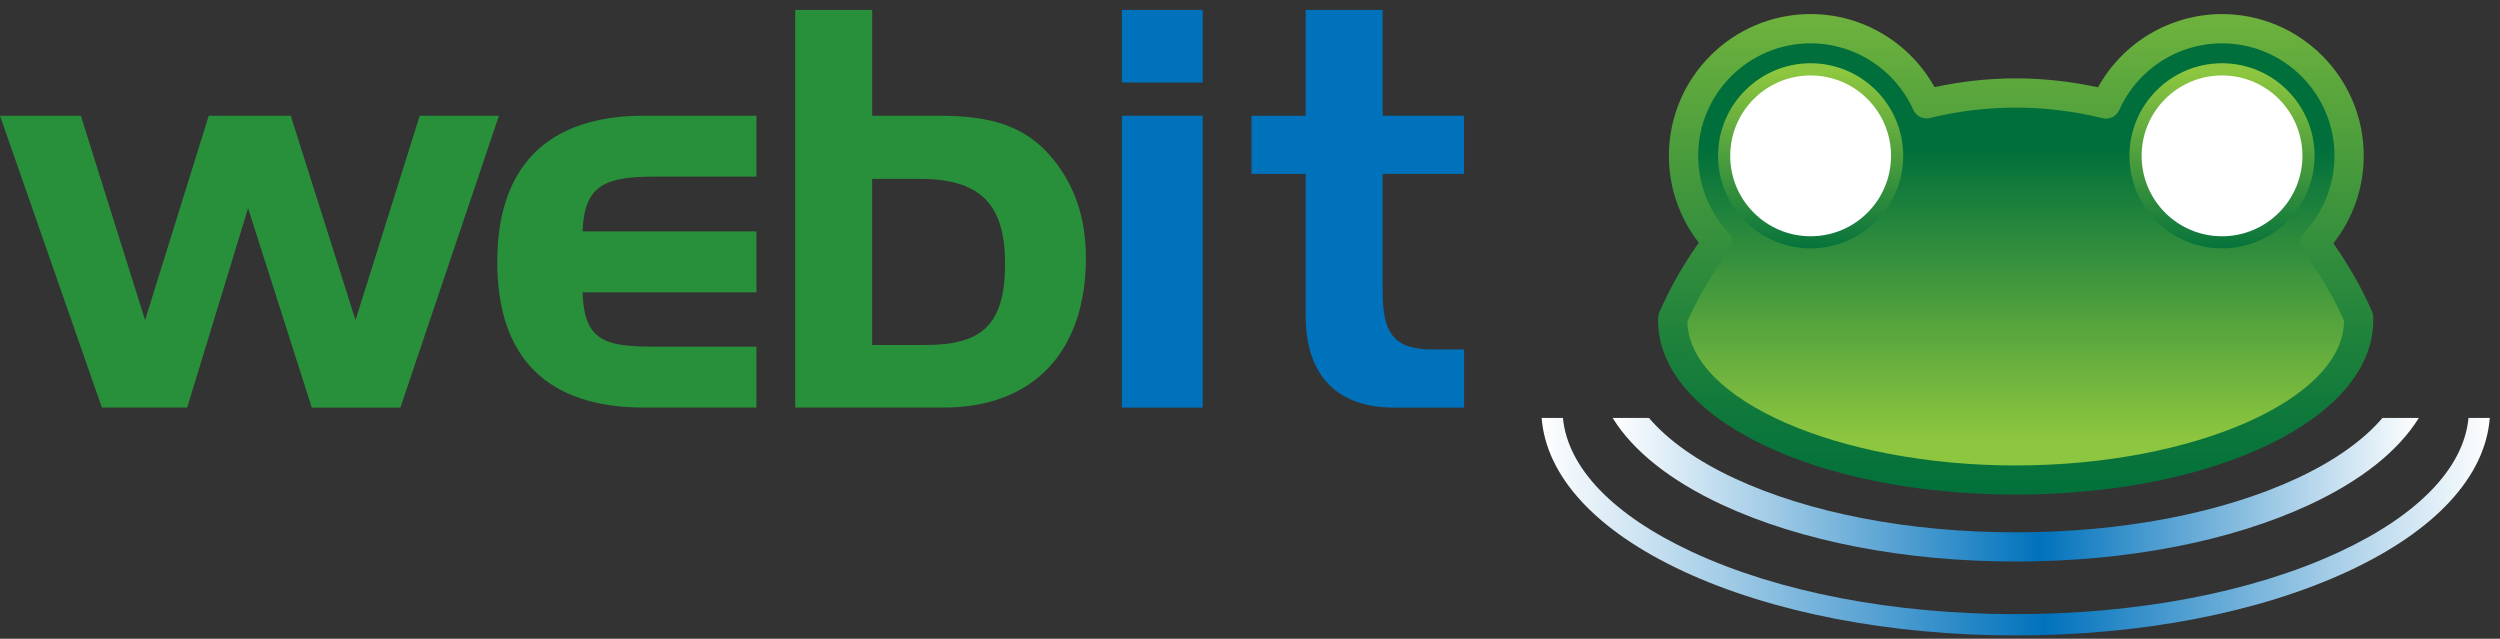 <svg width="227" height="58" viewBox="0 0 227 58" fill="none" xmlns="http://www.w3.org/2000/svg">
<rect x="0" y="0" width="227" height="58" fill="#333333" stroke="none"/>
<path d="M16.995 37.006H9.251L0 10.509H7.34L13.172 29.065L18.955 10.509H26.398L32.28 29.065L38.112 10.509H45.304L36.353 37.01H28.309L22.526 18.907L16.995 37.01V37.006Z" fill="#28903B"/>
<path d="M45.152 23.781C45.152 15.135 49.678 10.506 58.476 10.506H68.683V16.037H59.432C54.958 16.037 53.047 16.791 52.895 21.013H68.683V26.545H52.895C53.047 30.923 54.856 31.475 59.382 31.475H68.683V37.006H58.476C49.678 37.006 45.152 32.48 45.152 23.781Z" fill="#28903B"/>
<path d="M79.191 10.509H85.225C90.002 10.509 93.219 11.415 95.732 14.583C97.643 16.996 98.599 19.913 98.599 23.43C98.599 31.878 93.874 37.006 85.678 37.006H72.204V0.904H79.194V10.509H79.191ZM79.191 16.239V31.326H84.018C89.195 31.326 91.259 29.465 91.259 23.933C91.259 18.401 88.895 16.239 83.466 16.239H79.191Z" fill="#28903B"/>
<path d="M101.865 7.49V0.904H109.206V7.49H101.865ZM101.865 37.006V10.509H109.206V37.01H101.865V37.006Z" fill="#0072BC"/>
<path d="M118.556 10.509V0.904H125.545V10.509H132.935V15.79H125.545V26.499C125.545 30.172 126.501 31.73 130.072 31.73H132.939V37.01H126.554C121.476 37.01 118.559 34.143 118.559 28.714V15.793H113.633V10.513H118.559L118.556 10.509Z" fill="#0072BC"/>
<path d="M214.161 28.803C213.102 26.382 211.765 24.11 210.193 22.022C212.118 19.959 213.301 17.191 213.301 14.147C213.301 7.774 208.133 2.606 201.76 2.606C197.063 2.606 193.022 5.417 191.22 9.444C188.601 8.796 185.862 8.446 183.041 8.446C180.221 8.446 177.531 8.789 174.933 9.426C173.128 5.409 169.094 2.606 164.405 2.606C158.031 2.606 152.864 7.774 152.864 14.147C152.864 17.17 154.028 19.92 155.925 21.976C154.325 24.099 152.963 26.41 151.89 28.881C151.89 28.959 151.883 29.033 151.883 29.111C151.883 37.105 165.824 43.589 183.024 43.589C200.224 43.589 214.164 37.105 214.164 29.111C214.164 29.008 214.161 28.905 214.157 28.803H214.161Z" fill="url(#paint0_linear_15_439)"/>
<path d="M215.484 28.743C215.481 28.573 215.442 28.428 215.374 28.272C214.43 26.113 213.244 24.046 211.871 22.096C213.654 19.835 214.628 17.053 214.628 14.147C214.628 7.052 208.855 1.279 201.76 1.279C197.056 1.279 192.749 3.859 190.498 7.929C188.046 7.402 185.547 7.115 183.041 7.115C180.536 7.115 178.083 7.395 175.655 7.912C173.401 3.849 169.097 1.276 164.405 1.276C157.309 1.276 151.536 7.048 151.536 14.144C151.536 17.025 152.496 19.789 154.251 22.04C152.842 24.029 151.632 26.138 150.673 28.346C150.606 28.498 150.57 28.661 150.563 28.824L150.556 29.104C150.556 37.965 164.819 44.909 183.024 44.909C201.229 44.909 215.491 37.965 215.491 29.104L215.481 28.732L215.484 28.743ZM183.027 42.265C166.917 42.265 153.306 36.281 153.218 29.181C154.219 26.927 155.483 24.772 156.987 22.776C157.167 22.539 157.256 22.256 157.256 21.976C157.256 21.65 157.135 21.328 156.902 21.073C155.153 19.18 154.191 16.72 154.191 14.147C154.191 8.517 158.774 3.934 164.405 3.934C168.418 3.934 172.077 6.301 173.723 9.968C173.985 10.552 174.629 10.867 175.248 10.714C177.796 10.088 180.419 9.773 183.041 9.773C185.664 9.773 188.332 10.095 190.902 10.732C191.525 10.888 192.169 10.573 192.431 9.985C194.073 6.308 197.736 3.934 201.756 3.934C207.387 3.934 211.97 8.517 211.97 14.147C211.97 16.742 210.993 19.219 209.22 21.116C208.983 21.371 208.863 21.696 208.863 22.022C208.863 22.302 208.951 22.581 209.128 22.818C210.604 24.782 211.85 26.902 212.837 29.114C212.83 36.242 199.18 42.262 183.024 42.262L183.027 42.265Z" fill="url(#paint1_linear_15_439)"/>
<path d="M164.405 5.742C159.768 5.742 155.999 9.511 155.999 14.147C155.999 18.784 159.772 22.553 164.405 22.553C169.037 22.553 172.81 18.78 172.81 14.147C172.81 9.515 169.037 5.742 164.405 5.742ZM201.76 5.742C197.123 5.742 193.354 9.511 193.354 14.147C193.354 18.784 197.127 22.553 201.76 22.553C206.392 22.553 210.165 18.78 210.165 14.147C210.165 9.515 206.392 5.742 201.76 5.742Z" fill="url(#paint2_linear_15_439)"/>
<path d="M164.405 6.85C160.374 6.85 157.104 10.116 157.104 14.151C157.104 18.186 160.374 21.452 164.405 21.452C168.436 21.452 171.706 18.182 171.706 14.151C171.706 10.12 168.436 6.85 164.405 6.85ZM201.76 6.85C197.729 6.85 194.459 10.116 194.459 14.151C194.459 18.186 197.725 21.452 201.76 21.452C205.794 21.452 209.061 18.182 209.061 14.151C209.061 10.12 205.794 6.85 201.76 6.85Z" fill="white"/>
<path d="M224.141 37.948C223.706 42.488 219.579 46.785 212.402 50.119C204.573 53.76 194.14 55.764 183.027 55.764C171.915 55.764 161.481 53.76 153.653 50.119C146.479 46.781 142.349 42.488 141.914 37.948H139.981C140.396 43.27 144.922 48.186 152.839 51.87C160.919 55.626 171.639 57.696 183.027 57.696C194.416 57.696 205.136 55.626 213.216 51.87C221.136 48.19 225.663 43.27 226.073 37.948H224.141Z" fill="url(#paint3_linear_15_439)"/>
<path d="M216.326 37.948C214.614 39.962 211.977 41.844 208.562 43.433C201.763 46.594 192.696 48.335 183.027 48.335C173.358 48.335 164.291 46.594 157.493 43.433C154.078 41.844 151.441 39.965 149.728 37.948H146.426C148.27 40.935 151.65 43.639 156.374 45.836C163.516 49.156 172.98 50.986 183.027 50.986C193.075 50.986 202.538 49.156 209.68 45.836C214.405 43.639 217.781 40.938 219.628 37.948H216.326Z" fill="url(#paint4_linear_15_439)"/>
<defs>
<linearGradient id="paint0_linear_15_439" x1="183.027" y1="13.365" x2="183.027" y2="39.866" gradientUnits="userSpaceOnUse">
<stop stop-color="#006F3B"/>
<stop offset="1" stop-color="#8DC63F"/>
</linearGradient>
<linearGradient id="paint1_linear_15_439" x1="183.027" y1="45.741" x2="183.027" y2="-9.051" gradientUnits="userSpaceOnUse">
<stop stop-color="#006F3B"/>
<stop offset="0.16" stop-color="#10793B"/>
<stop offset="0.48" stop-color="#3B933C"/>
<stop offset="0.92" stop-color="#7FBD3E"/>
<stop offset="1" stop-color="#8DC63F"/>
</linearGradient>
<linearGradient id="paint2_linear_15_439" x1="183.084" y1="23.349" x2="183.084" y2="6.652" gradientUnits="userSpaceOnUse">
<stop stop-color="#006F3B"/>
<stop offset="1" stop-color="#8DC63F"/>
</linearGradient>
<linearGradient id="paint3_linear_15_439" x1="139.978" y1="47.822" x2="226.077" y2="47.822" gradientUnits="userSpaceOnUse">
<stop stop-color="white"/>
<stop offset="0.53" stop-color="#0072BC"/>
<stop offset="1" stop-color="white"/>
</linearGradient>
<linearGradient id="paint4_linear_15_439" x1="146.426" y1="44.467" x2="219.628" y2="44.467" gradientUnits="userSpaceOnUse">
<stop stop-color="white"/>
<stop offset="0.53" stop-color="#0072BC"/>
<stop offset="1" stop-color="white"/>
</linearGradient>
</defs>
</svg>
